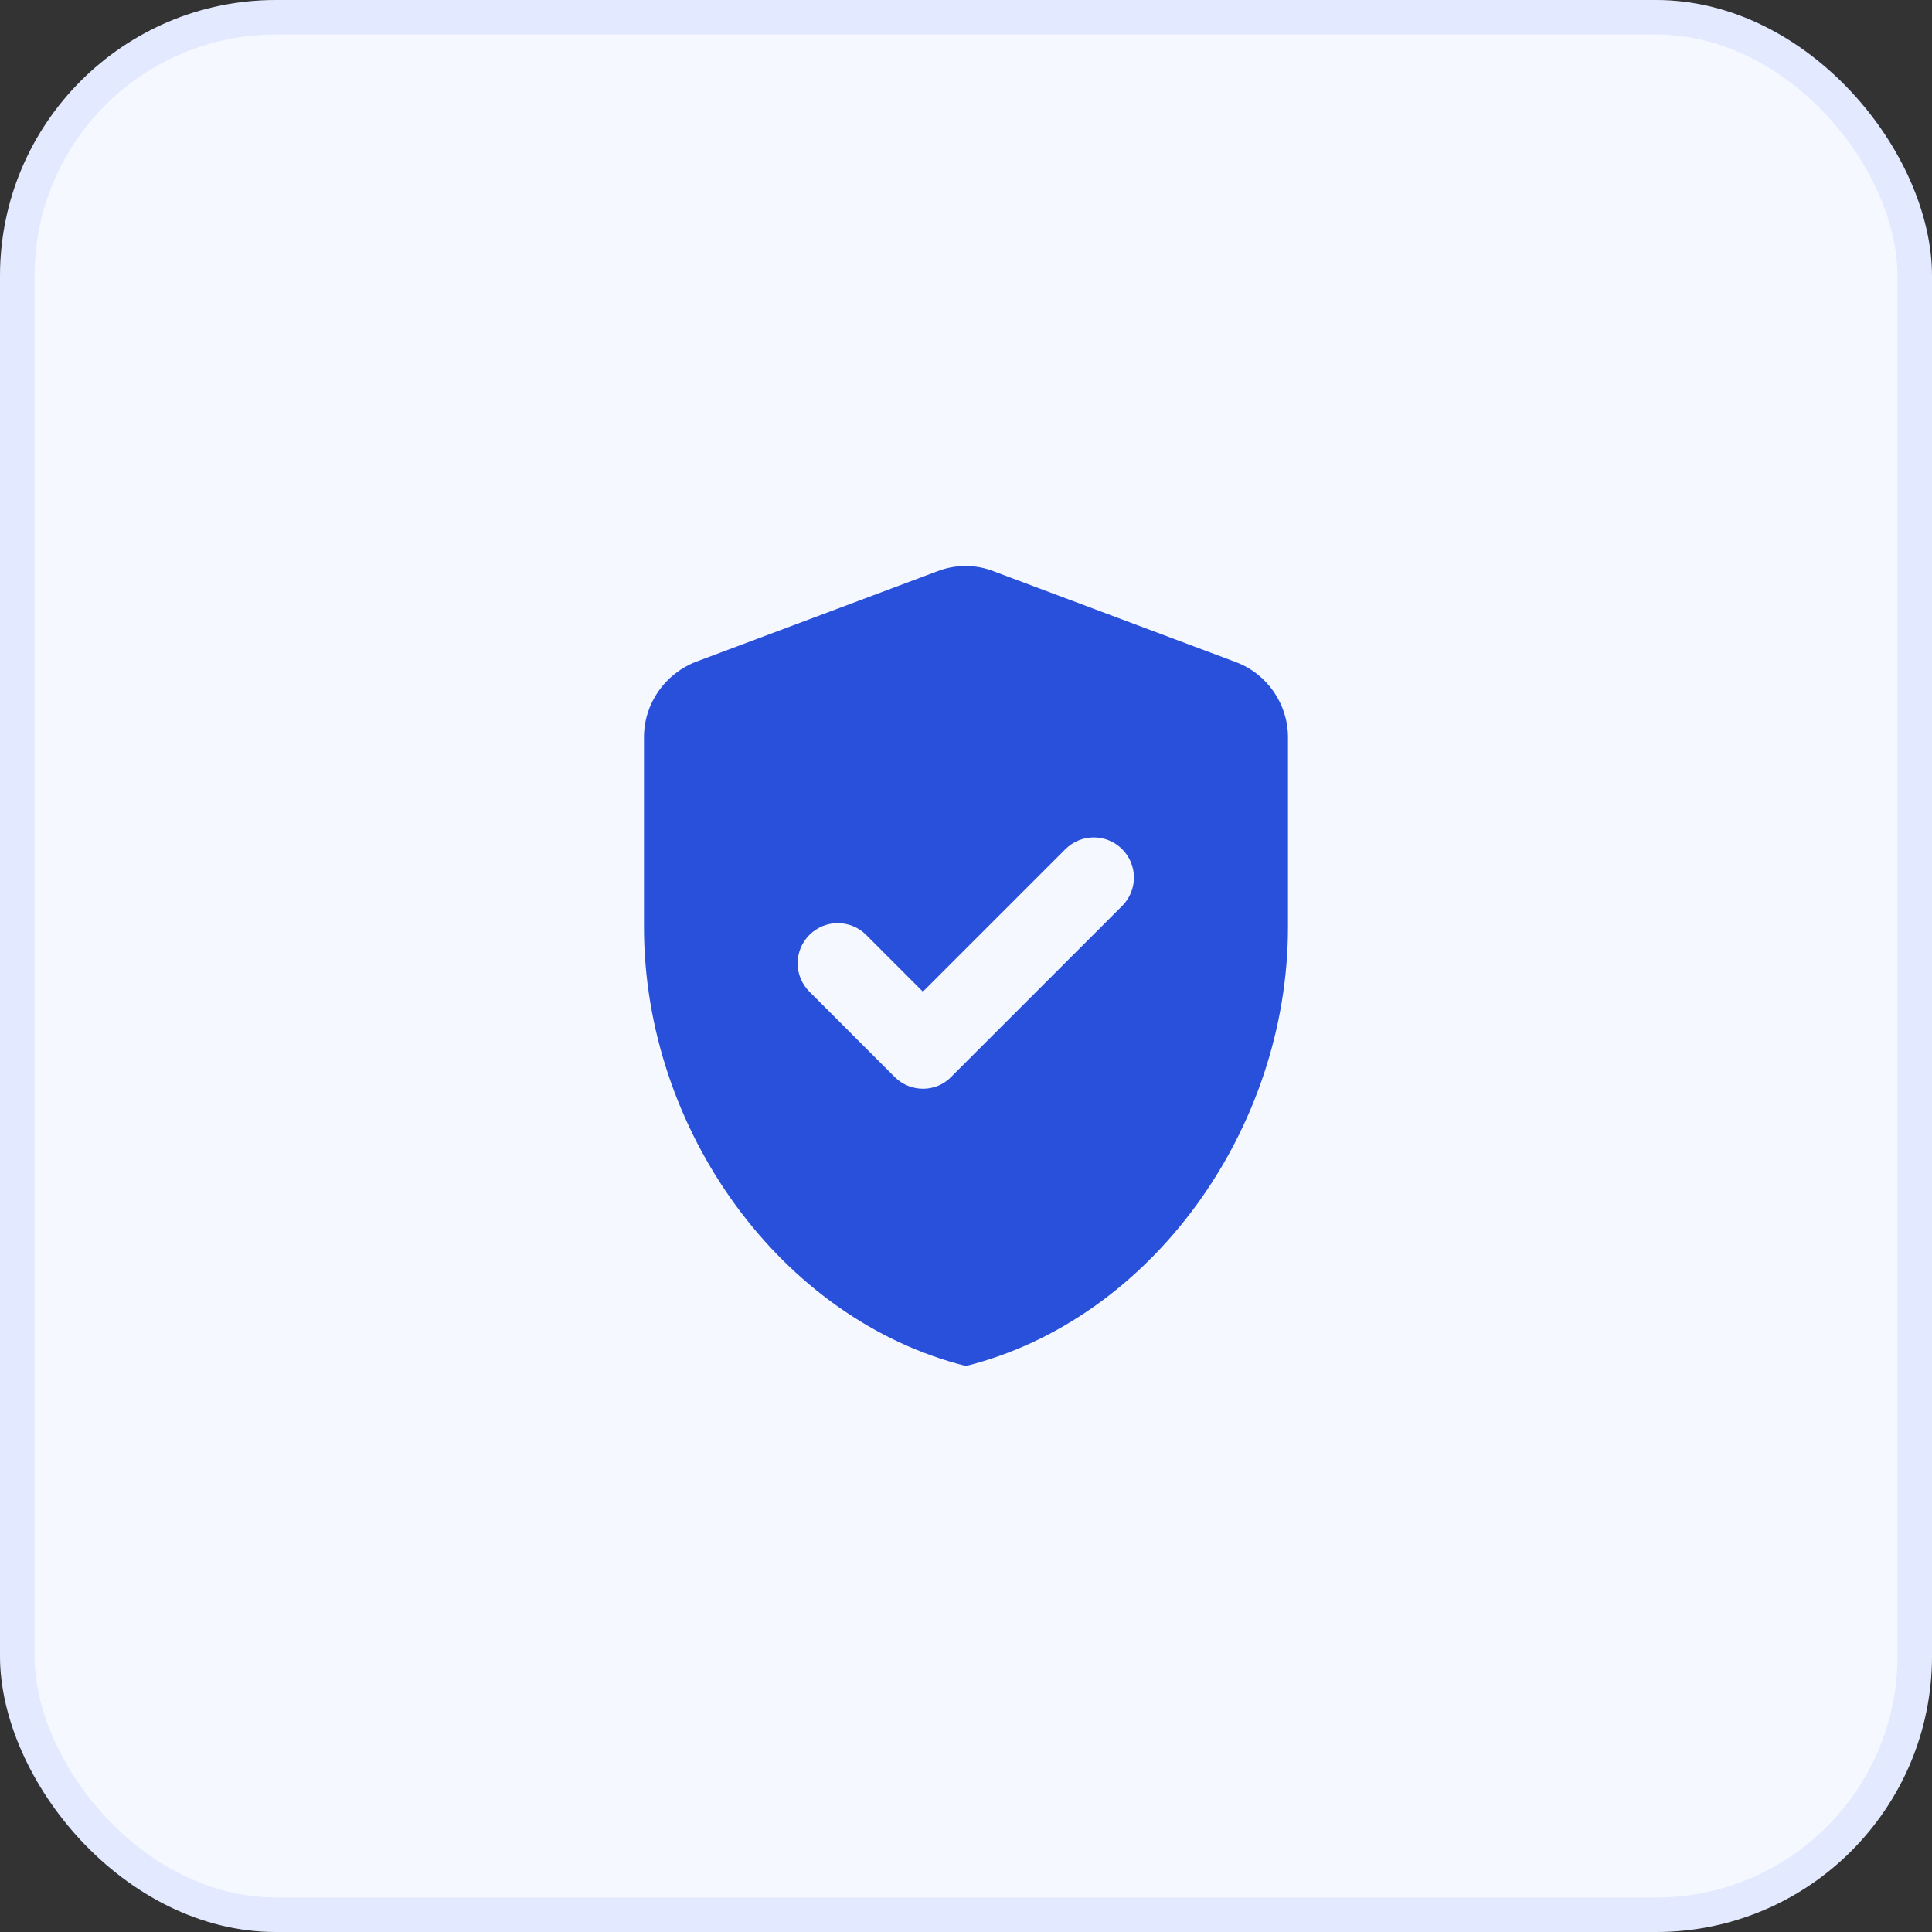 <svg width="56" height="56" viewBox="0 0 56 56" fill="none" xmlns="http://www.w3.org/2000/svg">
<rect x="0" y="0" width="56" height="56" fill="#333333" stroke="none"/>
<rect width="56" height="56" rx="8" fill="#F5F8FF"/>
<rect x="0.5" y="0.5" width="55" height="55" rx="7.5" stroke="#305EFF" stroke-opacity="0.09"/>
<path d="M27.183 16.553L20.183 19.178C19.273 19.528 18.666 20.391 18.666 21.371V26.866C18.666 32.758 22.644 38.253 27.999 39.594C33.354 38.253 37.333 32.758 37.333 26.866V21.371C37.333 20.403 36.726 19.528 35.816 19.189L28.816 16.564C28.291 16.354 27.708 16.354 27.183 16.553ZM25.934 31.218L23.461 28.744C23.006 28.289 23.006 27.554 23.461 27.099C23.916 26.644 24.651 26.644 25.106 27.099L26.751 28.744L30.881 24.614C31.336 24.159 32.071 24.159 32.526 24.614C32.981 25.069 32.981 25.804 32.526 26.259L27.579 31.206C27.136 31.673 26.389 31.673 25.934 31.218Z" fill="#2950DA"/>
</svg>
